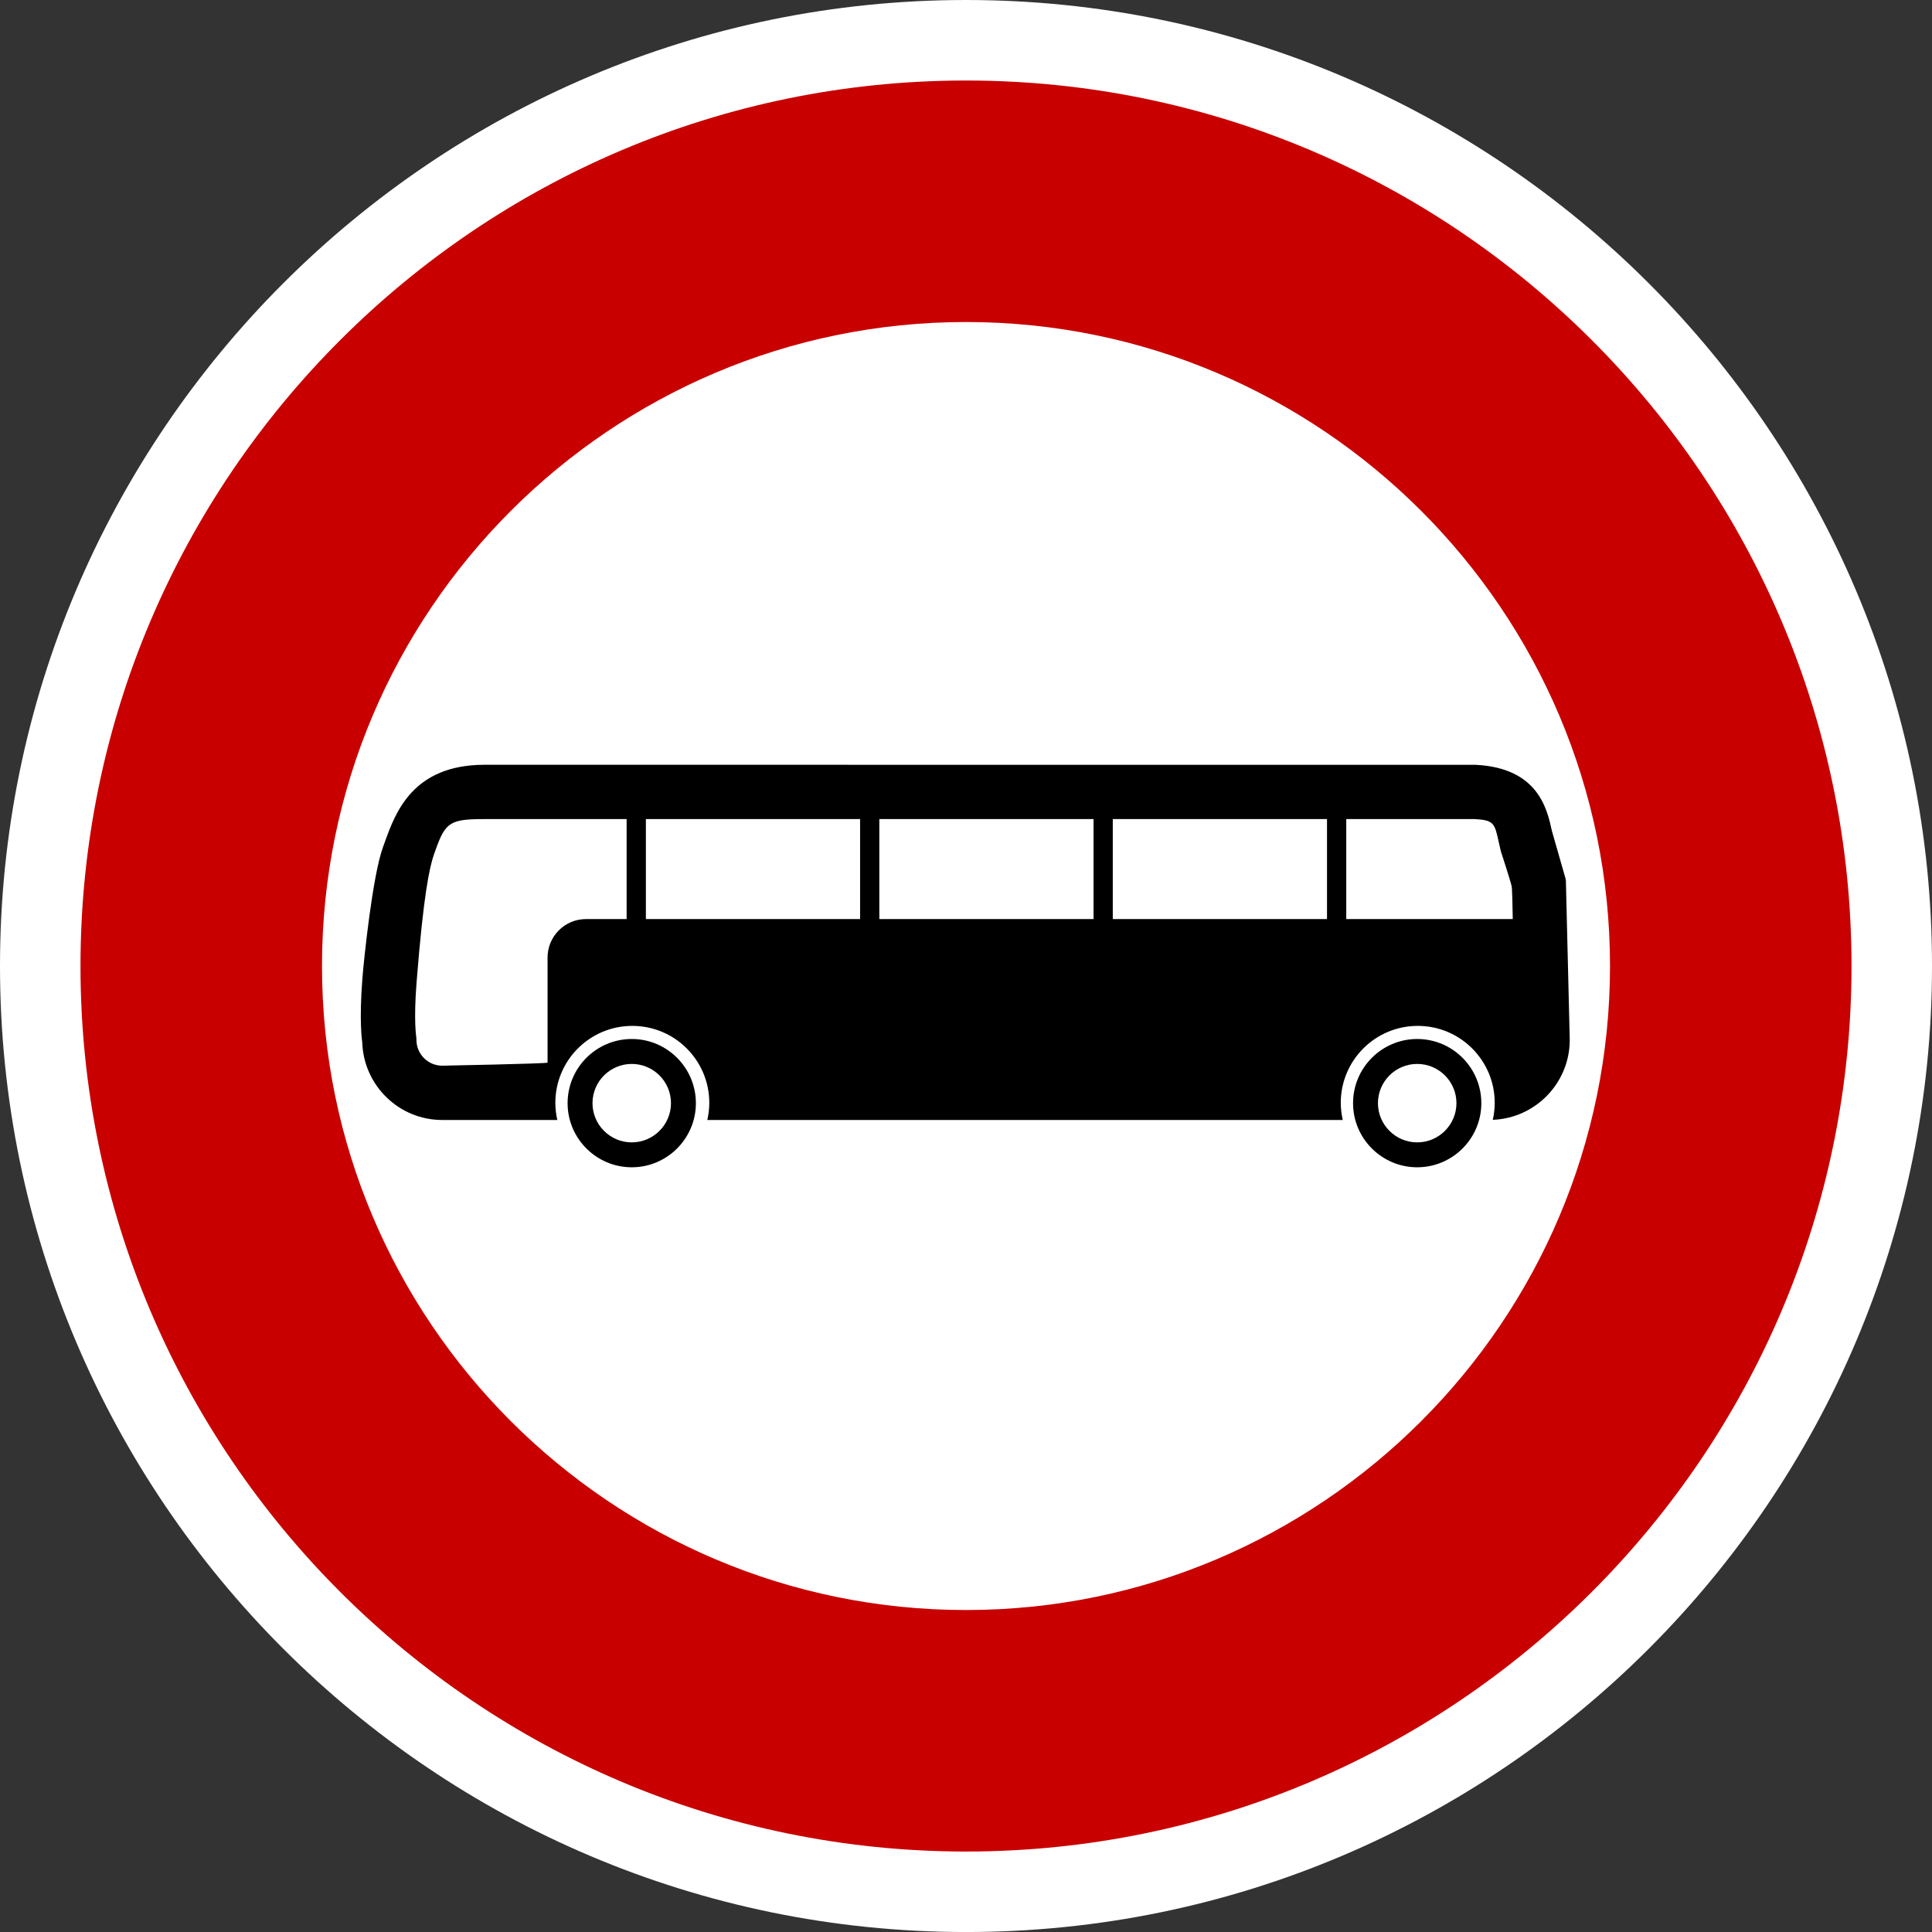<?xml version="1.0" encoding="utf-8"?>
<!-- Generator: Adobe Illustrator 16.0.0, SVG Export Plug-In . SVG Version: 6.00 Build 0)  -->
<!DOCTYPE svg PUBLIC "-//W3C//DTD SVG 1.1//EN" "http://www.w3.org/Graphics/SVG/1.1/DTD/svg11.dtd">
<svg version="1.1" id="Calque_1" xmlns="http://www.w3.org/2000/svg" xmlns:xlink="http://www.w3.org/1999/xlink" x="0px" y="0px"
	 width="136.061px" height="136.061px" viewBox="0 0 136.061 136.061" enable-background="new 0 0 136.061 136.061"
	 xml:space="preserve">
<rect x="0" y="0" width="136.061" height="136.061" fill="#333333" stroke="none"/>
<g>
	<path fill="#FFFFFF" d="M68.031,0C30.519,0,0,30.52,0,68.032s30.519,68.031,68.031,68.031s68.031-30.519,68.031-68.031
		S105.544,0,68.031,0z"/>
	<path fill="#C80000" d="M68.031,5.67c-34.387,0-62.362,27.976-62.362,62.362c0,34.386,27.976,62.362,62.362,62.362
		c34.386,0,62.362-27.977,62.362-62.362C130.394,33.646,102.417,5.67,68.031,5.67z"/>
	<path fill="#FFFFFF" d="M68.031,22.678c-25.009,0-45.354,20.346-45.354,45.354c0,25.008,20.346,45.354,45.354,45.354
		c25.008,0,45.354-20.347,45.354-45.354C113.386,43.024,93.039,22.678,68.031,22.678z"/>
</g>
<g>
	<path d="M44.492,73.171c-2.491,0-4.519,2.027-4.519,4.521c0,2.487,2.027,4.514,4.519,4.514c2.488,0,4.516-2.026,4.516-4.514
		C49.008,75.198,46.981,73.171,44.492,73.171z M44.492,80.452c-1.525,0-2.765-1.242-2.765-2.761c0-1.526,1.239-2.764,2.765-2.764
		c1.522,0,2.762,1.237,2.762,2.764C47.254,79.21,46.015,80.452,44.492,80.452z"/>
	<path d="M99.807,73.171c-2.491,0-4.518,2.027-4.518,4.521c0,2.487,2.026,4.514,4.518,4.514c2.489,0,4.516-2.026,4.516-4.514
		C104.323,75.198,102.296,73.171,99.807,73.171z M99.807,80.452c-1.525,0-2.765-1.242-2.765-2.761c0-1.526,1.239-2.764,2.765-2.764
		c1.522,0,2.763,1.237,2.763,2.764C102.57,79.21,101.329,80.452,99.807,80.452z"/>
	<path d="M110.281,62.166c-0.003-0.135,0.004-0.156-0.027-0.288l-0.96-3.355c-0.338-1.552-0.969-4.442-5.371-4.661l-69.8-0.003
		c-5.063,0-6.281,3.388-7.01,5.411l-0.138,0.38c-0.742,2.01-1.354,7.993-1.452,9.233c-0.24,3.05-0.025,4.415-0.011,4.539
		c0.101,3.023,2.585,5.453,5.631,5.453h8.106c-0.088-0.388-0.139-0.79-0.139-1.206c0-2.994,2.427-5.421,5.421-5.421
		c2.993,0,5.421,2.427,5.421,5.421c0,0.416-0.052,0.818-0.14,1.206h44.752c-0.088-0.388-0.14-0.79-0.14-1.206
		c0-2.994,2.427-5.421,5.422-5.421c2.992,0,5.42,2.427,5.42,5.421c0,0.411-0.049,0.811-0.136,1.195
		c3.007-0.117,5.42-2.594,5.42-5.631L110.281,62.166z M78.368,57.682h15.086v7.042H78.368V57.682z M77.013,64.724H61.927v-7.042
		h15.086V64.724z M38.562,67.435v7.4c0,0.074-7.419,0.216-7.419,0.216c-1.001,0-1.815-0.815-1.815-1.817
		c0-0.063-0.004-0.13-0.011-0.193c-0.002-0.02-0.195-1.152,0.02-3.855c0.489-6.196,0.906-8.088,1.229-9.027
		c-0.002,0.004,0.146-0.405,0.146-0.405c0.668-1.858,1.036-2.07,3.411-2.07H44.13v7.042h-2.857
		C39.776,64.724,38.562,65.939,38.562,67.435z M45.486,64.724v-7.042h15.086v7.042H45.486z M94.81,64.724v-7.042h9.018
		c1.384,0.073,1.431,0.284,1.729,1.656l0.145,0.629c0,0.001,0.641,1.95,0.758,2.452c0.002,0.127,0.035-0.162,0.076,2.305H94.81z"/>
</g>
</svg>

